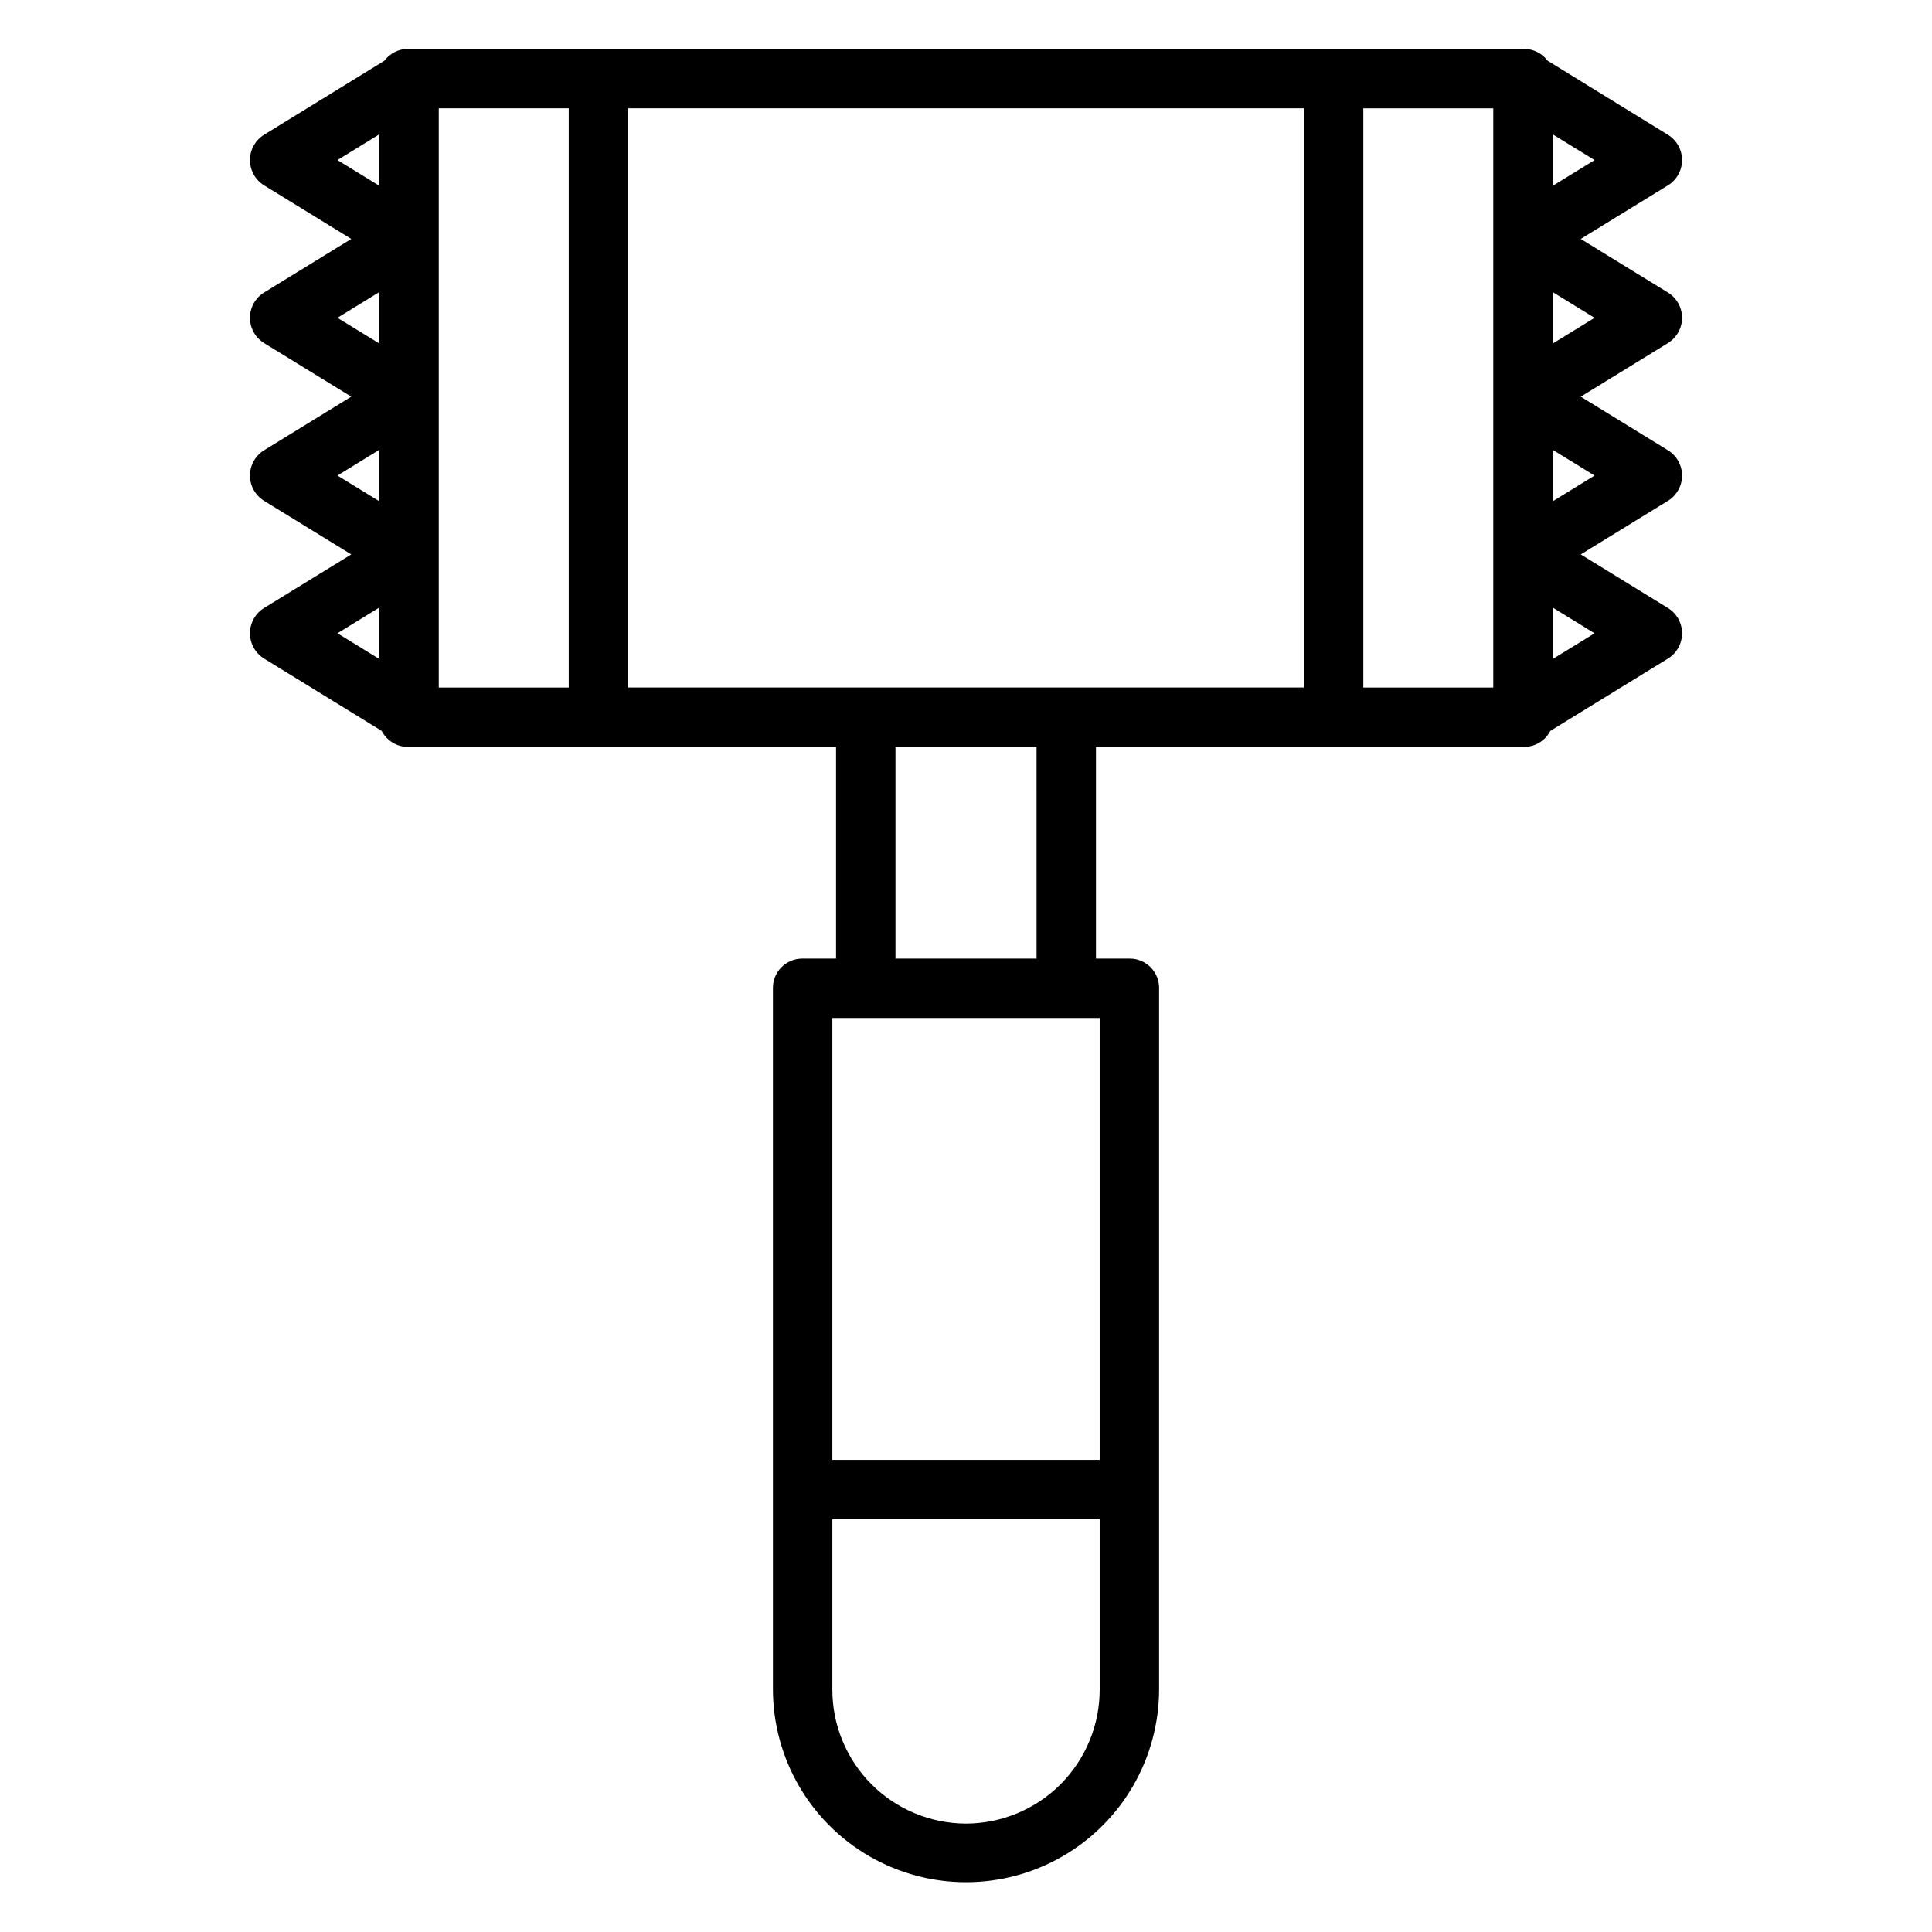 <?xml version="1.0" encoding="UTF-8"?>
<!-- Uploaded to: ICON Repo, www.svgrepo.com, Generator: ICON Repo Mixer Tools -->
<svg fill="#000000" width="800px" height="800px" version="1.1" viewBox="144 144 512 512" xmlns="http://www.w3.org/2000/svg">
 <path d="m589.76 186.42c0-2.734-1.418-5.273-3.75-6.707l-31.859-19.613c-1.48-1.973-3.801-3.141-6.269-3.148h-295.76c-2.465 0.008-4.789 1.176-6.269 3.148l-31.859 19.602c-2.332 1.438-3.75 3.977-3.75 6.711 0 2.738 1.418 5.277 3.75 6.711l23.098 14.195-23.098 14.195c-2.332 1.434-3.75 3.973-3.75 6.707 0 2.738 1.418 5.277 3.75 6.707l23.094 14.191-23.094 14.199c-2.332 1.43-3.75 3.969-3.75 6.707 0 2.734 1.418 5.273 3.75 6.707l23.094 14.191-23.094 14.191c-2.332 1.434-3.75 3.973-3.75 6.707 0 2.738 1.418 5.277 3.75 6.707l31.152 19.16c1.352 2.609 4.039 4.246 6.977 4.254h113.44v56.09h-9.062c-2.074 0.027-4.051 0.883-5.492 2.379-1.438 1.492-2.223 3.5-2.172 5.574v185.65c0 18.277 9.75 35.172 25.582 44.312 15.832 9.141 35.336 9.141 51.168 0 15.832-9.141 25.586-26.035 25.586-44.312v-185.65c0.047-2.074-0.734-4.082-2.176-5.574-1.441-1.496-3.418-2.352-5.492-2.379h-9.062v-56.09h113.44c2.938-0.008 5.625-1.645 6.977-4.254l31.152-19.152v0.004c2.332-1.434 3.75-3.977 3.75-6.711 0-2.738-1.418-5.277-3.75-6.711l-23.094-14.195 23.094-14.195v0.004c2.332-1.434 3.75-3.973 3.75-6.707 0-2.738-1.418-5.277-3.75-6.707l-23.094-14.195 23.094-14.191v-0.004c2.328-1.43 3.75-3.969 3.75-6.707 0-2.734-1.422-5.273-3.75-6.703l-23.098-14.199 23.094-14.191h0.004c2.332-1.434 3.75-3.973 3.75-6.707zm-100.21-13.723v153.5h-179.09v-153.5zm-256.12 13.719 11.105-6.828v13.652zm0 41.805 11.105-6.824v13.648zm0 41.801 11.105-6.824v13.648zm11.105 34.98v13.645l-11.102-6.824zm15.742-132.3h34.441v153.5h-34.441zm139.73 454.57c-9.426-0.02-18.457-3.785-25.102-10.469-6.644-6.684-10.359-15.738-10.324-25.16v-45.02h70.848v45.02c0.035 9.422-3.68 18.477-10.324 25.16-6.644 6.684-15.676 10.449-25.098 10.469zm35.422-96.391h-70.848v-117.1h70.848zm-16.727-132.84h-37.395v-56.09h37.391zm121.03-71.832h-34.441v-153.5h34.441zm26.844-14.375-11.098 6.82v-13.645zm0-41.801-11.098 6.82v-13.648zm0-41.801-11.098 6.82v-13.648zm-11.098-34.984v-13.652l11.102 6.828z"/>
</svg>